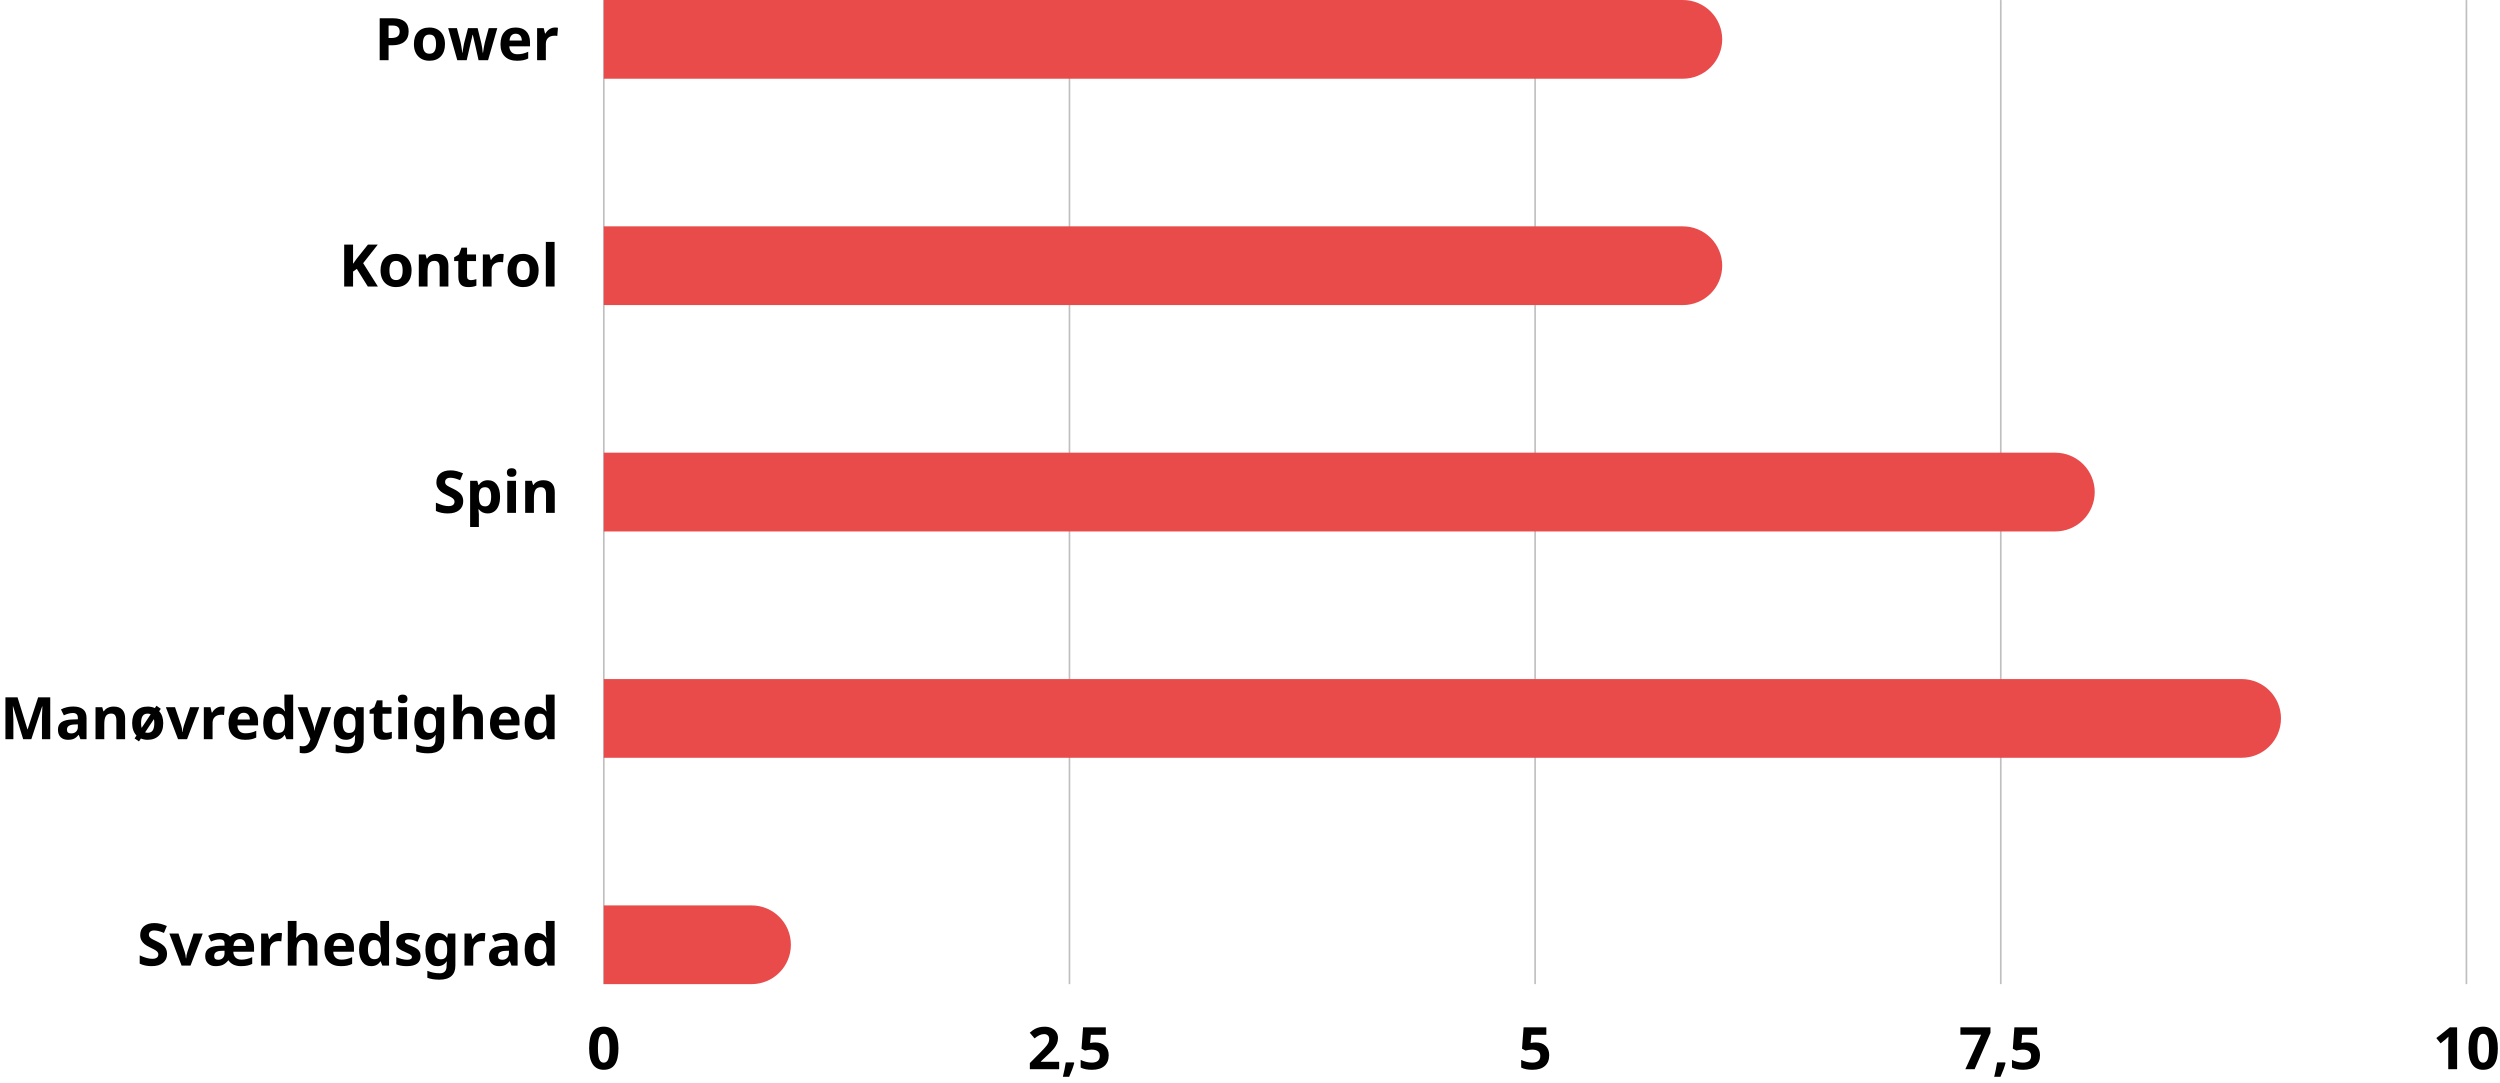 <svg xmlns="http://www.w3.org/2000/svg" xmlns:xlink="http://www.w3.org/1999/xlink" width="3000" zoomAndPan="magnify" viewBox="0 0 2250 975" height="1300" preserveAspectRatio="xMidYMid meet" version="1.0"><defs><filter x="0%" y="0%" width="100%" height="100%" id="d3496f50b3"><feColorMatrix values="0 0 0 0 1 0 0 0 0 1 0 0 0 0 1 0 0 0 1 0" color-interpolation-filters="sRGB"/></filter><g/><mask id="299eac04a9"><g filter="url(#d3496f50b3)"><rect x="-225" width="2700" fill="#000000" y="-97.5" height="1170" fill-opacity="0.25"/></g></mask><clipPath id="229131ef93"><path d="M 1677.035 0 L 1678.535 0 L 1678.535 885.723 L 1677.035 885.723 Z M 0.676 0 L 2.172 0 L 2.172 885.723 L 0.676 885.723 Z M 419.766 0 L 421.262 0 L 421.262 885.723 L 419.766 885.723 Z M 838.855 0 L 840.352 0 L 840.352 885.723 L 838.855 885.723 Z M 1257.945 0 L 1259.445 0 L 1259.445 885.723 L 1257.945 885.723 Z M 1257.945 0 " clip-rule="nonzero"/></clipPath><clipPath id="34a8f65bc8"><rect x="0" width="1679" y="0" height="886"/></clipPath><clipPath id="030184a99b"><path d="M 543.426 0 L 1550 0 L 1550 71 L 543.426 71 Z M 543.426 0 " clip-rule="nonzero"/></clipPath><clipPath id="b4f99b0229"><path d="M 543.426 0 L 1514.562 0 C 1523.957 0 1532.969 3.734 1539.613 10.375 C 1546.258 17.02 1549.988 26.031 1549.988 35.43 C 1549.988 44.824 1546.258 53.836 1539.613 60.48 C 1532.969 67.125 1523.957 70.859 1514.562 70.859 L 543.426 70.859 Z M 543.426 0 " clip-rule="nonzero"/></clipPath><clipPath id="0575cdc581"><path d="M 543.426 203.477 L 1550 203.477 L 1550 275 L 543.426 275 Z M 543.426 203.477 " clip-rule="nonzero"/></clipPath><clipPath id="ba3b31bd94"><path d="M 543.426 203.715 L 1514.562 203.715 C 1523.957 203.715 1532.969 207.449 1539.613 214.094 C 1546.258 220.738 1549.988 229.75 1549.988 239.145 C 1549.988 248.539 1546.258 257.551 1539.613 264.195 C 1532.969 270.84 1523.957 274.574 1514.562 274.574 L 543.426 274.574 Z M 543.426 203.715 " clip-rule="nonzero"/></clipPath><clipPath id="94cd9d4d54"><path d="M 543.426 407 L 1886 407 L 1886 478.77 L 543.426 478.77 Z M 543.426 407 " clip-rule="nonzero"/></clipPath><clipPath id="01c5171e6f"><path d="M 543.426 407.43 L 1849.832 407.43 C 1859.23 407.43 1868.242 411.164 1874.883 417.809 C 1881.527 424.453 1885.262 433.465 1885.262 442.859 C 1885.262 452.258 1881.527 461.27 1874.883 467.914 C 1868.242 474.555 1859.23 478.289 1849.832 478.289 L 543.426 478.289 Z M 543.426 407.43 " clip-rule="nonzero"/></clipPath><clipPath id="37a8810606"><path d="M 543.426 611 L 2052.898 611 L 2052.898 682.246 L 543.426 682.246 Z M 543.426 611 " clip-rule="nonzero"/></clipPath><clipPath id="289dde2f9b"><path d="M 543.426 611.148 L 2017.469 611.148 C 2037.035 611.148 2052.898 627.008 2052.898 646.578 C 2052.898 666.145 2037.035 682.004 2017.469 682.004 L 543.426 682.004 Z M 543.426 611.148 " clip-rule="nonzero"/></clipPath><clipPath id="ac9f9b6792"><path d="M 543.426 814 L 712 814 L 712 885.723 L 543.426 885.723 Z M 543.426 814 " clip-rule="nonzero"/></clipPath><clipPath id="4d916377ad"><path d="M 543.426 814.863 L 676.379 814.863 C 695.949 814.863 711.809 830.727 711.809 850.293 C 711.809 869.859 695.949 885.723 676.379 885.723 L 543.426 885.723 Z M 543.426 814.863 " clip-rule="nonzero"/></clipPath></defs><rect x="-225" width="2700" fill="#ffffff" y="-97.5" height="1170" fill-opacity="1"/><rect x="-225" width="2700" fill="#ffffff" y="-97.5" height="1170" fill-opacity="1"/><g mask="url(#299eac04a9)"><g transform="matrix(1, 0, 0, 1, 542, 0)"><g clip-path="url(#34a8f65bc8)"><g clip-path="url(#229131ef93)"><path fill="#000000" d="M 0.676 0 L 1678.535 0 L 1678.535 885.723 L 0.676 885.723 Z M 0.676 0 " fill-opacity="1" fill-rule="nonzero"/></g></g></g></g><g fill="#000000" fill-opacity="1"><g transform="translate(528.31, 962.302)"><g><path d="M 28.281 -18.859 C 28.281 -12.273 27.195 -7.398 25.031 -4.234 C 22.875 -1.066 19.551 0.516 15.062 0.516 C 10.719 0.516 7.438 -1.113 5.219 -4.375 C 3.008 -7.645 1.906 -12.473 1.906 -18.859 C 1.906 -25.516 2.977 -30.422 5.125 -33.578 C 7.281 -36.734 10.594 -38.312 15.062 -38.312 C 19.414 -38.312 22.707 -36.66 24.938 -33.359 C 27.164 -30.055 28.281 -25.223 28.281 -18.859 Z M 9.828 -18.859 C 9.828 -14.234 10.227 -10.914 11.031 -8.906 C 11.832 -6.906 13.176 -5.906 15.062 -5.906 C 16.926 -5.906 18.27 -6.922 19.094 -8.953 C 19.914 -10.984 20.328 -14.285 20.328 -18.859 C 20.328 -23.484 19.91 -26.805 19.078 -28.828 C 18.242 -30.848 16.906 -31.859 15.062 -31.859 C 13.188 -31.859 11.844 -30.848 11.031 -28.828 C 10.227 -26.805 9.828 -23.484 9.828 -18.859 Z M 9.828 -18.859 "/></g></g></g><g fill="#000000" fill-opacity="1"><g transform="translate(924.759, 962.302)"><g><path d="M 28.484 0 L 2.109 0 L 2.109 -5.547 L 11.578 -15.125 C 14.391 -17.988 16.223 -19.977 17.078 -21.094 C 17.941 -22.207 18.562 -23.234 18.938 -24.172 C 19.312 -25.117 19.5 -26.102 19.5 -27.125 C 19.5 -28.633 19.082 -29.758 18.25 -30.5 C 17.414 -31.238 16.301 -31.609 14.906 -31.609 C 13.445 -31.609 12.031 -31.27 10.656 -30.594 C 9.281 -29.926 7.844 -28.973 6.344 -27.734 L 2.016 -32.875 C 3.867 -34.457 5.406 -35.57 6.625 -36.219 C 7.852 -36.875 9.188 -37.379 10.625 -37.734 C 12.07 -38.086 13.691 -38.266 15.484 -38.266 C 17.836 -38.266 19.914 -37.832 21.719 -36.969 C 23.531 -36.113 24.93 -34.91 25.922 -33.359 C 26.922 -31.816 27.422 -30.047 27.422 -28.047 C 27.422 -26.305 27.113 -24.676 26.5 -23.156 C 25.895 -21.633 24.953 -20.07 23.672 -18.469 C 22.391 -16.875 20.133 -14.598 16.906 -11.641 L 12.047 -7.062 L 12.047 -6.703 L 28.484 -6.703 Z M 28.484 0 "/></g></g></g><g fill="#000000" fill-opacity="1"><g transform="translate(954.962, 962.302)"><g><path d="M 11.844 -5.547 C 10.945 -2.066 9.43 2.051 7.297 6.812 L 1.625 6.812 C 2.738 2.238 3.609 -2.078 4.234 -6.141 L 11.453 -6.141 Z M 11.844 -5.547 "/></g></g></g><g fill="#000000" fill-opacity="1"><g transform="translate(970.024, 962.302)"><g><path d="M 15.844 -24.094 C 19.488 -24.094 22.391 -23.066 24.547 -21.016 C 26.711 -18.973 27.797 -16.176 27.797 -12.625 C 27.797 -8.406 26.492 -5.16 23.891 -2.891 C 21.297 -0.617 17.582 0.516 12.75 0.516 C 8.551 0.516 5.16 -0.16 2.578 -1.516 L 2.578 -8.406 C 3.941 -7.688 5.523 -7.098 7.328 -6.641 C 9.129 -6.18 10.844 -5.953 12.469 -5.953 C 17.332 -5.953 19.766 -7.953 19.766 -11.953 C 19.766 -15.754 17.242 -17.656 12.203 -17.656 C 11.297 -17.656 10.289 -17.562 9.188 -17.375 C 8.082 -17.195 7.188 -17.004 6.5 -16.797 L 3.328 -18.5 L 4.75 -37.719 L 25.203 -37.719 L 25.203 -30.969 L 11.734 -30.969 L 11.047 -23.562 L 11.953 -23.734 C 12.992 -23.973 14.289 -24.094 15.844 -24.094 Z M 15.844 -24.094 "/></g></g></g><g fill="#000000" fill-opacity="1"><g transform="translate(1366.491, 962.302)"><g><path d="M 15.844 -24.094 C 19.488 -24.094 22.391 -23.066 24.547 -21.016 C 26.711 -18.973 27.797 -16.176 27.797 -12.625 C 27.797 -8.406 26.492 -5.16 23.891 -2.891 C 21.297 -0.617 17.582 0.516 12.75 0.516 C 8.551 0.516 5.16 -0.16 2.578 -1.516 L 2.578 -8.406 C 3.941 -7.688 5.523 -7.098 7.328 -6.641 C 9.129 -6.18 10.844 -5.953 12.469 -5.953 C 17.332 -5.953 19.766 -7.953 19.766 -11.953 C 19.766 -15.754 17.242 -17.656 12.203 -17.656 C 11.297 -17.656 10.289 -17.562 9.188 -17.375 C 8.082 -17.195 7.188 -17.004 6.5 -16.797 L 3.328 -18.5 L 4.75 -37.719 L 25.203 -37.719 L 25.203 -30.969 L 11.734 -30.969 L 11.047 -23.562 L 11.953 -23.734 C 12.992 -23.973 14.289 -24.094 15.844 -24.094 Z M 15.844 -24.094 "/></g></g></g><g fill="#000000" fill-opacity="1"><g transform="translate(1762.939, 962.302)"><g><path d="M 5.859 0 L 20.016 -31.016 L 1.422 -31.016 L 1.422 -37.719 L 28.484 -37.719 L 28.484 -32.719 L 14.219 0 Z M 5.859 0 "/></g></g></g><g fill="#000000" fill-opacity="1"><g transform="translate(1793.141, 962.302)"><g><path d="M 11.844 -5.547 C 10.945 -2.066 9.43 2.051 7.297 6.812 L 1.625 6.812 C 2.738 2.238 3.609 -2.078 4.234 -6.141 L 11.453 -6.141 Z M 11.844 -5.547 "/></g></g></g><g fill="#000000" fill-opacity="1"><g transform="translate(1808.204, 962.302)"><g><path d="M 15.844 -24.094 C 19.488 -24.094 22.391 -23.066 24.547 -21.016 C 26.711 -18.973 27.797 -16.176 27.797 -12.625 C 27.797 -8.406 26.492 -5.16 23.891 -2.891 C 21.297 -0.617 17.582 0.516 12.75 0.516 C 8.551 0.516 5.16 -0.16 2.578 -1.516 L 2.578 -8.406 C 3.941 -7.688 5.523 -7.098 7.328 -6.641 C 9.129 -6.18 10.844 -5.953 12.469 -5.953 C 17.332 -5.953 19.766 -7.953 19.766 -11.953 C 19.766 -15.754 17.242 -17.656 12.203 -17.656 C 11.297 -17.656 10.289 -17.562 9.188 -17.375 C 8.082 -17.195 7.188 -17.004 6.5 -16.797 L 3.328 -18.5 L 4.75 -37.719 L 25.203 -37.719 L 25.203 -30.969 L 11.734 -30.969 L 11.047 -23.562 L 11.953 -23.734 C 12.992 -23.973 14.289 -24.094 15.844 -24.094 Z M 15.844 -24.094 "/></g></g></g><g fill="#000000" fill-opacity="1"><g transform="translate(2189.568, 962.302)"><g><path d="M 21.828 0 L 13.859 0 L 13.859 -21.828 L 13.938 -25.422 L 14.062 -29.344 C 12.738 -28.008 11.816 -27.141 11.297 -26.734 L 6.969 -23.25 L 3.125 -28.047 L 15.281 -37.719 L 21.828 -37.719 Z M 21.828 0 "/></g></g></g><g fill="#000000" fill-opacity="1"><g transform="translate(2219.771, 962.302)"><g><path d="M 28.281 -18.859 C 28.281 -12.273 27.195 -7.398 25.031 -4.234 C 22.875 -1.066 19.551 0.516 15.062 0.516 C 10.719 0.516 7.438 -1.113 5.219 -4.375 C 3.008 -7.645 1.906 -12.473 1.906 -18.859 C 1.906 -25.516 2.977 -30.422 5.125 -33.578 C 7.281 -36.734 10.594 -38.312 15.062 -38.312 C 19.414 -38.312 22.707 -36.66 24.938 -33.359 C 27.164 -30.055 28.281 -25.223 28.281 -18.859 Z M 9.828 -18.859 C 9.828 -14.234 10.227 -10.914 11.031 -8.906 C 11.832 -6.906 13.176 -5.906 15.062 -5.906 C 16.926 -5.906 18.27 -6.922 19.094 -8.953 C 19.914 -10.984 20.328 -14.285 20.328 -18.859 C 20.328 -23.484 19.91 -26.805 19.078 -28.828 C 18.242 -30.848 16.906 -31.859 15.062 -31.859 C 13.188 -31.859 11.844 -30.848 11.031 -28.828 C 10.227 -26.805 9.828 -23.484 9.828 -18.859 Z M 9.828 -18.859 "/></g></g></g><g fill="#000000" fill-opacity="1"><g transform="translate(336.973, 54.16)"><g><path d="M 12.75 -19.969 L 15.375 -19.969 C 17.832 -19.969 19.672 -20.453 20.891 -21.422 C 22.117 -22.398 22.734 -23.816 22.734 -25.672 C 22.734 -27.547 22.219 -28.93 21.188 -29.828 C 20.164 -30.723 18.566 -31.172 16.391 -31.172 L 12.75 -31.172 Z M 30.812 -25.953 C 30.812 -21.898 29.539 -18.797 27 -16.641 C 24.469 -14.492 20.859 -13.422 16.172 -13.422 L 12.75 -13.422 L 12.75 0 L 4.75 0 L 4.75 -37.719 L 16.797 -37.719 C 21.367 -37.719 24.848 -36.734 27.234 -34.766 C 29.617 -32.797 30.812 -29.859 30.812 -25.953 Z M 30.812 -25.953 "/></g></g></g><g fill="#000000" fill-opacity="1"><g transform="translate(370.141, 54.16)"><g><path d="M 10.406 -14.469 C 10.406 -11.613 10.875 -9.457 11.812 -8 C 12.75 -6.539 14.273 -5.812 16.391 -5.812 C 18.484 -5.812 19.988 -6.535 20.906 -7.984 C 21.832 -9.441 22.297 -11.602 22.297 -14.469 C 22.297 -17.332 21.828 -19.477 20.891 -20.906 C 19.961 -22.332 18.441 -23.047 16.328 -23.047 C 14.234 -23.047 12.723 -22.332 11.797 -20.906 C 10.867 -19.488 10.406 -17.344 10.406 -14.469 Z M 30.344 -14.469 C 30.344 -9.781 29.102 -6.109 26.625 -3.453 C 24.145 -0.805 20.695 0.516 16.281 0.516 C 13.508 0.516 11.066 -0.086 8.953 -1.297 C 6.836 -2.516 5.211 -4.258 4.078 -6.531 C 2.941 -8.801 2.375 -11.445 2.375 -14.469 C 2.375 -19.188 3.602 -22.852 6.062 -25.469 C 8.52 -28.082 11.977 -29.391 16.438 -29.391 C 19.207 -29.391 21.648 -28.785 23.766 -27.578 C 25.879 -26.379 27.504 -24.648 28.641 -22.391 C 29.773 -20.141 30.344 -17.5 30.344 -14.469 Z M 30.344 -14.469 "/></g></g></g><g fill="#000000" fill-opacity="1"><g transform="translate(402.845, 54.16)"><g><path d="M 27.844 0 L 25.625 -10.094 L 22.688 -22.828 L 22.453 -22.828 L 17.188 0 L 8.719 0 L 0.516 -28.844 L 8.359 -28.844 L 11.688 -16.078 C 12.062 -14.555 12.586 -11.398 13.266 -6.609 L 13.469 -6.609 C 13.539 -7.91 13.844 -9.984 14.375 -12.828 L 14.781 -15.016 L 18.344 -28.844 L 27.016 -28.844 L 30.391 -15.016 C 30.598 -14.066 30.852 -12.676 31.156 -10.844 C 31.457 -9.02 31.625 -7.609 31.656 -6.609 L 31.859 -6.609 C 32.055 -8.141 32.328 -9.879 32.672 -11.828 C 33.016 -13.785 33.305 -15.203 33.547 -16.078 L 37 -28.844 L 44.719 -28.844 L 36.406 0 Z M 27.844 0 "/></g></g></g><g fill="#000000" fill-opacity="1"><g transform="translate(448.059, 54.16)"><g><path d="M 16.078 -23.797 C 14.41 -23.797 13.102 -23.266 12.156 -22.203 C 11.207 -21.141 10.664 -19.641 10.531 -17.703 L 21.578 -17.703 C 21.535 -19.641 21.023 -21.141 20.047 -22.203 C 19.066 -23.266 17.742 -23.797 16.078 -23.797 Z M 17.188 0.516 C 12.539 0.516 8.91 -0.766 6.297 -3.328 C 3.68 -5.891 2.375 -9.52 2.375 -14.219 C 2.375 -19.051 3.582 -22.785 6 -25.422 C 8.414 -28.066 11.754 -29.391 16.016 -29.391 C 20.098 -29.391 23.273 -28.227 25.547 -25.906 C 27.816 -23.582 28.953 -20.375 28.953 -16.281 L 28.953 -12.469 L 10.344 -12.469 C 10.426 -10.227 11.086 -8.477 12.328 -7.219 C 13.566 -5.969 15.305 -5.344 17.547 -5.344 C 19.285 -5.344 20.926 -5.52 22.469 -5.875 C 24.02 -6.238 25.641 -6.816 27.328 -7.609 L 27.328 -1.516 C 25.953 -0.828 24.477 -0.316 22.906 0.016 C 21.344 0.348 19.438 0.516 17.188 0.516 Z M 17.188 0.516 "/></g></g></g><g fill="#000000" fill-opacity="1"><g transform="translate(479.267, 54.16)"><g><path d="M 20.234 -29.391 C 21.297 -29.391 22.18 -29.312 22.891 -29.156 L 22.297 -21.781 C 21.66 -21.945 20.883 -22.031 19.969 -22.031 C 17.457 -22.031 15.5 -21.383 14.094 -20.094 C 12.695 -18.812 12 -17.008 12 -14.688 L 12 0 L 4.125 0 L 4.125 -28.844 L 10.094 -28.844 L 11.25 -24 L 11.641 -24 C 12.535 -25.613 13.742 -26.914 15.266 -27.906 C 16.785 -28.895 18.441 -29.391 20.234 -29.391 Z M 20.234 -29.391 "/></g></g></g><g fill="#000000" fill-opacity="1"><g transform="translate(503.258, 54.16)"><g/></g></g><g fill="#000000" fill-opacity="1"><g transform="translate(305.013, 257.876)"><g><path d="M 35.094 0 L 26.016 0 L 16.125 -15.891 L 12.75 -13.469 L 12.75 0 L 4.75 0 L 4.75 -37.719 L 12.75 -37.719 L 12.75 -20.469 L 15.891 -24.906 L 26.109 -37.719 L 34.984 -37.719 L 21.828 -21.031 Z M 35.094 0 "/></g></g></g><g fill="#000000" fill-opacity="1"><g transform="translate(340.09, 257.876)"><g><path d="M 10.406 -14.469 C 10.406 -11.613 10.875 -9.457 11.812 -8 C 12.75 -6.539 14.273 -5.812 16.391 -5.812 C 18.484 -5.812 19.988 -6.535 20.906 -7.984 C 21.832 -9.441 22.297 -11.602 22.297 -14.469 C 22.297 -17.332 21.828 -19.477 20.891 -20.906 C 19.961 -22.332 18.441 -23.047 16.328 -23.047 C 14.234 -23.047 12.723 -22.332 11.797 -20.906 C 10.867 -19.488 10.406 -17.344 10.406 -14.469 Z M 30.344 -14.469 C 30.344 -9.781 29.102 -6.109 26.625 -3.453 C 24.145 -0.805 20.695 0.516 16.281 0.516 C 13.508 0.516 11.066 -0.086 8.953 -1.297 C 6.836 -2.516 5.211 -4.258 4.078 -6.531 C 2.941 -8.801 2.375 -11.445 2.375 -14.469 C 2.375 -19.188 3.602 -22.852 6.062 -25.469 C 8.52 -28.082 11.977 -29.391 16.438 -29.391 C 19.207 -29.391 21.648 -28.785 23.766 -27.578 C 25.879 -26.379 27.504 -24.648 28.641 -22.391 C 29.773 -20.141 30.344 -17.5 30.344 -14.469 Z M 30.344 -14.469 "/></g></g></g><g fill="#000000" fill-opacity="1"><g transform="translate(372.794, 257.876)"><g><path d="M 30.75 0 L 22.891 0 L 22.891 -16.844 C 22.891 -18.926 22.52 -20.488 21.781 -21.531 C 21.039 -22.57 19.863 -23.094 18.25 -23.094 C 16.039 -23.094 14.445 -22.359 13.469 -20.891 C 12.488 -19.422 12 -16.984 12 -13.578 L 12 0 L 4.125 0 L 4.125 -28.844 L 10.141 -28.844 L 11.203 -25.156 L 11.641 -25.156 C 12.516 -26.551 13.723 -27.602 15.266 -28.312 C 16.805 -29.031 18.555 -29.391 20.516 -29.391 C 23.867 -29.391 26.41 -28.477 28.141 -26.656 C 29.879 -24.844 30.75 -22.227 30.75 -18.812 Z M 30.75 0 "/></g></g></g><g fill="#000000" fill-opacity="1"><g transform="translate(407.51, 257.876)"><g><path d="M 16.281 -5.75 C 17.656 -5.75 19.305 -6.051 21.234 -6.656 L 21.234 -0.797 C 19.273 0.078 16.867 0.516 14.016 0.516 C 10.859 0.516 8.562 -0.273 7.125 -1.859 C 5.695 -3.453 4.984 -5.844 4.984 -9.031 L 4.984 -22.938 L 1.219 -22.938 L 1.219 -26.266 L 5.547 -28.906 L 7.812 -34.984 L 12.844 -34.984 L 12.844 -28.844 L 20.922 -28.844 L 20.922 -22.938 L 12.844 -22.938 L 12.844 -9.031 C 12.844 -7.914 13.156 -7.086 13.781 -6.547 C 14.414 -6.016 15.25 -5.75 16.281 -5.75 Z M 16.281 -5.75 "/></g></g></g><g fill="#000000" fill-opacity="1"><g transform="translate(430.439, 257.876)"><g><path d="M 20.234 -29.391 C 21.297 -29.391 22.18 -29.312 22.891 -29.156 L 22.297 -21.781 C 21.66 -21.945 20.883 -22.031 19.969 -22.031 C 17.457 -22.031 15.5 -21.383 14.094 -20.094 C 12.695 -18.812 12 -17.008 12 -14.688 L 12 0 L 4.125 0 L 4.125 -28.844 L 10.094 -28.844 L 11.25 -24 L 11.641 -24 C 12.535 -25.613 13.742 -26.914 15.266 -27.906 C 16.785 -28.895 18.441 -29.391 20.234 -29.391 Z M 20.234 -29.391 "/></g></g></g><g fill="#000000" fill-opacity="1"><g transform="translate(454.425, 257.876)"><g><path d="M 10.406 -14.469 C 10.406 -11.613 10.875 -9.457 11.812 -8 C 12.75 -6.539 14.273 -5.812 16.391 -5.812 C 18.484 -5.812 19.988 -6.535 20.906 -7.984 C 21.832 -9.441 22.297 -11.602 22.297 -14.469 C 22.297 -17.332 21.828 -19.477 20.891 -20.906 C 19.961 -22.332 18.441 -23.047 16.328 -23.047 C 14.234 -23.047 12.723 -22.332 11.797 -20.906 C 10.867 -19.488 10.406 -17.344 10.406 -14.469 Z M 30.344 -14.469 C 30.344 -9.781 29.102 -6.109 26.625 -3.453 C 24.145 -0.805 20.695 0.516 16.281 0.516 C 13.508 0.516 11.066 -0.086 8.953 -1.297 C 6.836 -2.516 5.211 -4.258 4.078 -6.531 C 2.941 -8.801 2.375 -11.445 2.375 -14.469 C 2.375 -19.188 3.602 -22.852 6.062 -25.469 C 8.52 -28.082 11.977 -29.391 16.438 -29.391 C 19.207 -29.391 21.648 -28.785 23.766 -27.578 C 25.879 -26.379 27.504 -24.648 28.641 -22.391 C 29.773 -20.141 30.344 -17.5 30.344 -14.469 Z M 30.344 -14.469 "/></g></g></g><g fill="#000000" fill-opacity="1"><g transform="translate(487.129, 257.876)"><g><path d="M 12 0 L 4.125 0 L 4.125 -40.156 L 12 -40.156 Z M 12 0 "/></g></g></g><g fill="#000000" fill-opacity="1"><g transform="translate(503.258, 257.876)"><g/></g></g><g fill="#000000" fill-opacity="1"><g transform="translate(389.888, 461.592)"><g><path d="M 27.016 -10.469 C 27.016 -7.062 25.785 -4.379 23.328 -2.422 C 20.879 -0.461 17.473 0.516 13.109 0.516 C 9.078 0.516 5.516 -0.238 2.422 -1.75 L 2.422 -9.188 C 4.973 -8.051 7.129 -7.25 8.891 -6.781 C 10.648 -6.32 12.266 -6.094 13.734 -6.094 C 15.484 -6.094 16.828 -6.426 17.766 -7.094 C 18.703 -7.77 19.172 -8.77 19.172 -10.094 C 19.172 -10.832 18.961 -11.488 18.547 -12.062 C 18.141 -12.633 17.535 -13.188 16.734 -13.719 C 15.93 -14.258 14.301 -15.113 11.844 -16.281 C 9.539 -17.363 7.812 -18.406 6.656 -19.406 C 5.5 -20.406 4.578 -21.566 3.891 -22.891 C 3.203 -24.211 2.859 -25.758 2.859 -27.531 C 2.859 -30.863 3.988 -33.484 6.25 -35.391 C 8.52 -37.305 11.648 -38.266 15.641 -38.266 C 17.598 -38.266 19.469 -38.031 21.25 -37.562 C 23.031 -37.102 24.891 -36.453 26.828 -35.609 L 24.25 -29.391 C 22.238 -30.211 20.57 -30.785 19.25 -31.109 C 17.938 -31.441 16.645 -31.609 15.375 -31.609 C 13.863 -31.609 12.703 -31.254 11.891 -30.547 C 11.086 -29.848 10.688 -28.93 10.688 -27.797 C 10.688 -27.086 10.848 -26.469 11.172 -25.938 C 11.492 -25.414 12.008 -24.91 12.719 -24.422 C 13.438 -23.93 15.129 -23.051 17.797 -21.781 C 21.328 -20.094 23.742 -18.398 25.047 -16.703 C 26.359 -15.016 27.016 -12.938 27.016 -10.469 Z M 27.016 -10.469 "/></g></g></g><g fill="#000000" fill-opacity="1"><g transform="translate(418.982, 461.592)"><g><path d="M 19.969 0.516 C 16.582 0.516 13.926 -0.711 12 -3.172 L 11.578 -3.172 C 11.859 -0.766 12 0.625 12 1 L 12 12.688 L 4.125 12.688 L 4.125 -28.844 L 10.531 -28.844 L 11.641 -25.109 L 12 -25.109 C 13.844 -27.961 16.566 -29.391 20.172 -29.391 C 23.578 -29.391 26.242 -28.07 28.172 -25.438 C 30.098 -22.812 31.062 -19.156 31.062 -14.469 C 31.062 -11.395 30.609 -8.723 29.703 -6.453 C 28.805 -4.18 27.52 -2.453 25.844 -1.266 C 24.176 -0.078 22.219 0.516 19.969 0.516 Z M 17.656 -23.094 C 15.707 -23.094 14.285 -22.492 13.391 -21.297 C 12.492 -20.098 12.031 -18.125 12 -15.375 L 12 -14.531 C 12 -11.426 12.457 -9.203 13.375 -7.859 C 14.301 -6.523 15.758 -5.859 17.75 -5.859 C 21.281 -5.859 23.047 -8.766 23.047 -14.578 C 23.047 -17.41 22.609 -19.535 21.734 -20.953 C 20.867 -22.379 19.508 -23.094 17.656 -23.094 Z M 17.656 -23.094 "/></g></g></g><g fill="#000000" fill-opacity="1"><g transform="translate(452.408, 461.592)"><g><path d="M 3.797 -36.297 C 3.797 -38.867 5.223 -40.156 8.078 -40.156 C 10.93 -40.156 12.359 -38.867 12.359 -36.297 C 12.359 -35.078 12 -34.129 11.281 -33.453 C 10.57 -32.773 9.504 -32.438 8.078 -32.438 C 5.223 -32.438 3.797 -33.723 3.797 -36.297 Z M 12 0 L 4.125 0 L 4.125 -28.844 L 12 -28.844 Z M 12 0 "/></g></g></g><g fill="#000000" fill-opacity="1"><g transform="translate(468.528, 461.592)"><g><path d="M 30.75 0 L 22.891 0 L 22.891 -16.844 C 22.891 -18.926 22.52 -20.488 21.781 -21.531 C 21.039 -22.57 19.863 -23.094 18.25 -23.094 C 16.039 -23.094 14.445 -22.359 13.469 -20.891 C 12.488 -19.422 12 -16.984 12 -13.578 L 12 0 L 4.125 0 L 4.125 -28.844 L 10.141 -28.844 L 11.203 -25.156 L 11.641 -25.156 C 12.516 -26.551 13.723 -27.602 15.266 -28.312 C 16.805 -29.031 18.555 -29.391 20.516 -29.391 C 23.867 -29.391 26.41 -28.477 28.141 -26.656 C 29.879 -24.844 30.75 -22.227 30.75 -18.812 Z M 30.75 0 "/></g></g></g><g fill="#000000" fill-opacity="1"><g transform="translate(503.258, 461.592)"><g/></g></g><g fill="#000000" fill-opacity="1"><g transform="translate(0.14, 665.307)"><g><path d="M 20.719 0 L 11.641 -29.594 L 11.406 -29.594 C 11.727 -23.57 11.891 -19.555 11.891 -17.547 L 11.891 0 L 4.75 0 L 4.75 -37.719 L 15.641 -37.719 L 24.562 -8.875 L 24.719 -8.875 L 34.188 -37.719 L 45.078 -37.719 L 45.078 0 L 37.625 0 L 37.625 -17.859 C 37.625 -18.703 37.633 -19.672 37.656 -20.766 C 37.688 -21.867 37.801 -24.797 38 -29.547 L 37.781 -29.547 L 28.047 0 Z M 20.719 0 "/></g></g></g><g fill="#000000" fill-opacity="1"><g transform="translate(49.945, 665.307)"><g><path d="M 22.453 0 L 20.922 -3.922 L 20.719 -3.922 C 19.395 -2.254 18.031 -1.098 16.625 -0.453 C 15.227 0.191 13.398 0.516 11.141 0.516 C 8.379 0.516 6.203 -0.273 4.609 -1.859 C 3.016 -3.441 2.219 -5.695 2.219 -8.625 C 2.219 -11.688 3.285 -13.941 5.422 -15.391 C 7.566 -16.848 10.801 -17.648 15.125 -17.797 L 20.125 -17.953 L 20.125 -19.219 C 20.125 -22.145 18.629 -23.609 15.641 -23.609 C 13.328 -23.609 10.617 -22.91 7.516 -21.516 L 4.906 -26.828 C 8.219 -28.566 11.898 -29.438 15.953 -29.438 C 19.816 -29.438 22.781 -28.594 24.844 -26.906 C 26.906 -25.227 27.938 -22.664 27.938 -19.219 L 27.938 0 Z M 20.125 -13.359 L 17.078 -13.266 C 14.797 -13.191 13.094 -12.773 11.969 -12.016 C 10.852 -11.266 10.297 -10.113 10.297 -8.562 C 10.297 -6.344 11.566 -5.234 14.109 -5.234 C 15.93 -5.234 17.391 -5.758 18.484 -6.812 C 19.578 -7.863 20.125 -9.254 20.125 -10.984 Z M 20.125 -13.359 "/></g></g></g><g fill="#000000" fill-opacity="1"><g transform="translate(81.849, 665.307)"><g><path d="M 30.75 0 L 22.891 0 L 22.891 -16.844 C 22.891 -18.926 22.52 -20.488 21.781 -21.531 C 21.039 -22.57 19.863 -23.094 18.25 -23.094 C 16.039 -23.094 14.445 -22.359 13.469 -20.891 C 12.488 -19.422 12 -16.984 12 -13.578 L 12 0 L 4.125 0 L 4.125 -28.844 L 10.141 -28.844 L 11.203 -25.156 L 11.641 -25.156 C 12.516 -26.551 13.723 -27.602 15.266 -28.312 C 16.805 -29.031 18.555 -29.391 20.516 -29.391 C 23.867 -29.391 26.41 -28.477 28.141 -26.656 C 29.879 -24.844 30.75 -22.227 30.75 -18.812 Z M 30.75 0 "/></g></g></g><g fill="#000000" fill-opacity="1"><g transform="translate(116.565, 665.307)"><g><path d="M 30.344 -14.469 C 30.344 -9.781 29.102 -6.109 26.625 -3.453 C 24.145 -0.805 20.695 0.516 16.281 0.516 C 14.113 0.516 12.102 0.129 10.25 -0.641 L 8.516 1.969 L 4.547 -0.75 L 6.297 -3.328 C 3.68 -6.016 2.375 -9.727 2.375 -14.469 C 2.375 -19.188 3.602 -22.852 6.062 -25.469 C 8.52 -28.082 11.977 -29.391 16.438 -29.391 C 18.707 -29.391 20.836 -28.941 22.828 -28.047 L 24.25 -30.156 L 28.172 -27.375 L 26.688 -25.203 C 29.125 -22.535 30.344 -18.957 30.344 -14.469 Z M 10.406 -14.469 C 10.406 -12.852 10.566 -11.426 10.891 -10.188 L 19.062 -22.453 C 18.32 -22.848 17.41 -23.047 16.328 -23.047 C 14.234 -23.047 12.723 -22.332 11.797 -20.906 C 10.867 -19.488 10.406 -17.344 10.406 -14.469 Z M 22.297 -14.469 C 22.297 -15.863 22.191 -17.078 21.984 -18.109 L 14.016 -6.188 C 14.66 -5.938 15.453 -5.812 16.391 -5.812 C 18.484 -5.812 19.988 -6.535 20.906 -7.984 C 21.832 -9.441 22.297 -11.602 22.297 -14.469 Z M 22.297 -14.469 "/></g></g></g><g fill="#000000" fill-opacity="1"><g transform="translate(149.269, 665.307)"><g><path d="M 10.984 0 L 0 -28.844 L 8.234 -28.844 L 13.797 -12.406 C 14.367 -10.625 14.738 -8.656 14.906 -6.5 L 15.125 -6.5 C 15.227 -8.445 15.613 -10.414 16.281 -12.406 L 21.828 -28.844 L 30.062 -28.844 L 19.062 0 Z M 10.984 0 "/></g></g></g><g fill="#000000" fill-opacity="1"><g transform="translate(179.317, 665.307)"><g><path d="M 20.234 -29.391 C 21.297 -29.391 22.18 -29.312 22.891 -29.156 L 22.297 -21.781 C 21.66 -21.945 20.883 -22.031 19.969 -22.031 C 17.457 -22.031 15.5 -21.383 14.094 -20.094 C 12.695 -18.812 12 -17.008 12 -14.688 L 12 0 L 4.125 0 L 4.125 -28.844 L 10.094 -28.844 L 11.25 -24 L 11.641 -24 C 12.535 -25.613 13.742 -26.914 15.266 -27.906 C 16.785 -28.895 18.441 -29.391 20.234 -29.391 Z M 20.234 -29.391 "/></g></g></g><g fill="#000000" fill-opacity="1"><g transform="translate(203.303, 665.307)"><g><path d="M 16.078 -23.797 C 14.41 -23.797 13.102 -23.266 12.156 -22.203 C 11.207 -21.141 10.664 -19.641 10.531 -17.703 L 21.578 -17.703 C 21.535 -19.641 21.023 -21.141 20.047 -22.203 C 19.066 -23.266 17.742 -23.797 16.078 -23.797 Z M 17.188 0.516 C 12.539 0.516 8.91 -0.766 6.297 -3.328 C 3.68 -5.891 2.375 -9.52 2.375 -14.219 C 2.375 -19.051 3.582 -22.785 6 -25.422 C 8.414 -28.066 11.754 -29.391 16.016 -29.391 C 20.098 -29.391 23.273 -28.227 25.547 -25.906 C 27.816 -23.582 28.953 -20.375 28.953 -16.281 L 28.953 -12.469 L 10.344 -12.469 C 10.426 -10.227 11.086 -8.477 12.328 -7.219 C 13.566 -5.969 15.305 -5.344 17.547 -5.344 C 19.285 -5.344 20.926 -5.52 22.469 -5.875 C 24.02 -6.238 25.641 -6.816 27.328 -7.609 L 27.328 -1.516 C 25.953 -0.828 24.477 -0.316 22.906 0.016 C 21.344 0.348 19.438 0.516 17.188 0.516 Z M 17.188 0.516 "/></g></g></g><g fill="#000000" fill-opacity="1"><g transform="translate(234.511, 665.307)"><g><path d="M 13.266 0.516 C 9.867 0.516 7.203 -0.797 5.266 -3.422 C 3.336 -6.055 2.375 -9.707 2.375 -14.375 C 2.375 -19.102 3.359 -22.785 5.328 -25.422 C 7.297 -28.066 10.008 -29.391 13.469 -29.391 C 17.094 -29.391 19.863 -27.977 21.781 -25.156 L 22.031 -25.156 C 21.633 -27.312 21.438 -29.227 21.438 -30.906 L 21.438 -40.156 L 29.344 -40.156 L 29.344 0 L 23.297 0 L 21.781 -3.734 L 21.438 -3.734 C 19.656 -0.898 16.93 0.516 13.266 0.516 Z M 16.016 -5.75 C 18.035 -5.75 19.516 -6.332 20.453 -7.5 C 21.391 -8.676 21.898 -10.664 21.984 -13.469 L 21.984 -14.328 C 21.984 -17.422 21.504 -19.633 20.547 -20.969 C 19.598 -22.312 18.047 -22.984 15.891 -22.984 C 14.141 -22.984 12.773 -22.238 11.797 -20.75 C 10.828 -19.27 10.344 -17.109 10.344 -14.266 C 10.344 -11.43 10.832 -9.301 11.812 -7.875 C 12.789 -6.457 14.191 -5.75 16.016 -5.75 Z M 16.016 -5.75 "/></g></g></g><g fill="#000000" fill-opacity="1"><g transform="translate(267.938, 665.307)"><g><path d="M 0 -28.844 L 8.625 -28.844 L 14.062 -12.625 C 14.531 -11.207 14.848 -9.535 15.016 -7.609 L 15.172 -7.609 C 15.359 -9.379 15.727 -11.051 16.281 -12.625 L 21.625 -28.844 L 30.062 -28.844 L 17.859 3.688 C 16.734 6.695 15.133 8.945 13.062 10.438 C 10.988 11.938 8.57 12.688 5.812 12.688 C 4.445 12.688 3.113 12.539 1.812 12.25 L 1.812 6.016 C 2.75 6.234 3.781 6.344 4.906 6.344 C 6.301 6.344 7.516 5.914 8.547 5.062 C 9.586 4.219 10.398 2.938 10.984 1.219 L 11.453 -0.203 Z M 0 -28.844 "/></g></g></g><g fill="#000000" fill-opacity="1"><g transform="translate(297.985, 665.307)"><g><path d="M 16.078 -5.656 C 18.191 -5.656 19.703 -6.258 20.609 -7.469 C 21.523 -8.676 21.984 -10.641 21.984 -13.359 L 21.984 -14.328 C 21.984 -17.398 21.504 -19.609 20.547 -20.953 C 19.598 -22.305 18.066 -22.984 15.953 -22.984 C 12.254 -22.984 10.406 -20.078 10.406 -14.266 C 10.406 -11.379 10.863 -9.223 11.781 -7.797 C 12.695 -6.367 14.129 -5.656 16.078 -5.656 Z M 29.344 0.047 C 29.344 4.191 28.133 7.332 25.719 9.469 C 23.301 11.613 19.695 12.688 14.906 12.688 C 10.695 12.688 7.102 12.117 4.125 10.984 L 4.125 4.703 C 7.613 6.18 11.363 6.922 15.375 6.922 C 19.414 6.922 21.438 4.734 21.438 0.359 L 21.438 -0.203 L 21.672 -3.734 L 21.438 -3.734 C 19.602 -0.898 16.879 0.516 13.266 0.516 C 9.805 0.516 7.125 -0.816 5.219 -3.484 C 3.32 -6.148 2.375 -9.781 2.375 -14.375 C 2.375 -19.102 3.359 -22.785 5.328 -25.422 C 7.297 -28.066 10.008 -29.391 13.469 -29.391 C 17.008 -29.391 19.797 -27.977 21.828 -25.156 L 22.031 -25.156 L 22.688 -28.844 L 29.344 -28.844 Z M 29.344 0.047 "/></g></g></g><g fill="#000000" fill-opacity="1"><g transform="translate(331.411, 665.307)"><g><path d="M 16.281 -5.75 C 17.656 -5.75 19.305 -6.051 21.234 -6.656 L 21.234 -0.797 C 19.273 0.078 16.867 0.516 14.016 0.516 C 10.859 0.516 8.562 -0.273 7.125 -1.859 C 5.695 -3.453 4.984 -5.844 4.984 -9.031 L 4.984 -22.938 L 1.219 -22.938 L 1.219 -26.266 L 5.547 -28.906 L 7.812 -34.984 L 12.844 -34.984 L 12.844 -28.844 L 20.922 -28.844 L 20.922 -22.938 L 12.844 -22.938 L 12.844 -9.031 C 12.844 -7.914 13.156 -7.086 13.781 -6.547 C 14.414 -6.016 15.25 -5.75 16.281 -5.75 Z M 16.281 -5.75 "/></g></g></g><g fill="#000000" fill-opacity="1"><g transform="translate(354.34, 665.307)"><g><path d="M 3.797 -36.297 C 3.797 -38.867 5.223 -40.156 8.078 -40.156 C 10.93 -40.156 12.359 -38.867 12.359 -36.297 C 12.359 -35.078 12 -34.129 11.281 -33.453 C 10.57 -32.773 9.504 -32.438 8.078 -32.438 C 5.223 -32.438 3.797 -33.723 3.797 -36.297 Z M 12 0 L 4.125 0 L 4.125 -28.844 L 12 -28.844 Z M 12 0 "/></g></g></g><g fill="#000000" fill-opacity="1"><g transform="translate(370.46, 665.307)"><g><path d="M 16.078 -5.656 C 18.191 -5.656 19.703 -6.258 20.609 -7.469 C 21.523 -8.676 21.984 -10.641 21.984 -13.359 L 21.984 -14.328 C 21.984 -17.398 21.504 -19.609 20.547 -20.953 C 19.598 -22.305 18.066 -22.984 15.953 -22.984 C 12.254 -22.984 10.406 -20.078 10.406 -14.266 C 10.406 -11.379 10.863 -9.223 11.781 -7.797 C 12.695 -6.367 14.129 -5.656 16.078 -5.656 Z M 29.344 0.047 C 29.344 4.191 28.133 7.332 25.719 9.469 C 23.301 11.613 19.695 12.688 14.906 12.688 C 10.695 12.688 7.102 12.117 4.125 10.984 L 4.125 4.703 C 7.613 6.18 11.363 6.922 15.375 6.922 C 19.414 6.922 21.438 4.734 21.438 0.359 L 21.438 -0.203 L 21.672 -3.734 L 21.438 -3.734 C 19.602 -0.898 16.879 0.516 13.266 0.516 C 9.805 0.516 7.125 -0.816 5.219 -3.484 C 3.32 -6.148 2.375 -9.781 2.375 -14.375 C 2.375 -19.102 3.359 -22.785 5.328 -25.422 C 7.297 -28.066 10.008 -29.391 13.469 -29.391 C 17.008 -29.391 19.797 -27.977 21.828 -25.156 L 22.031 -25.156 L 22.688 -28.844 L 29.344 -28.844 Z M 29.344 0.047 "/></g></g></g><g fill="#000000" fill-opacity="1"><g transform="translate(403.887, 665.307)"><g><path d="M 30.75 0 L 22.891 0 L 22.891 -16.844 C 22.891 -21.008 21.344 -23.094 18.25 -23.094 C 16.039 -23.094 14.445 -22.344 13.469 -20.844 C 12.488 -19.352 12 -16.93 12 -13.578 L 12 0 L 4.125 0 L 4.125 -40.156 L 12 -40.156 L 12 -31.969 C 12 -31.332 11.938 -29.836 11.812 -27.484 L 11.641 -25.156 L 12.047 -25.156 C 13.805 -27.977 16.594 -29.391 20.406 -29.391 C 23.801 -29.391 26.375 -28.477 28.125 -26.656 C 29.875 -24.832 30.75 -22.219 30.75 -18.812 Z M 30.75 0 "/></g></g></g><g fill="#000000" fill-opacity="1"><g transform="translate(438.602, 665.307)"><g><path d="M 16.078 -23.797 C 14.41 -23.797 13.102 -23.266 12.156 -22.203 C 11.207 -21.141 10.664 -19.641 10.531 -17.703 L 21.578 -17.703 C 21.535 -19.641 21.023 -21.141 20.047 -22.203 C 19.066 -23.266 17.742 -23.797 16.078 -23.797 Z M 17.188 0.516 C 12.539 0.516 8.91 -0.766 6.297 -3.328 C 3.68 -5.891 2.375 -9.52 2.375 -14.219 C 2.375 -19.051 3.582 -22.785 6 -25.422 C 8.414 -28.066 11.754 -29.391 16.016 -29.391 C 20.098 -29.391 23.273 -28.227 25.547 -25.906 C 27.816 -23.582 28.953 -20.375 28.953 -16.281 L 28.953 -12.469 L 10.344 -12.469 C 10.426 -10.227 11.086 -8.477 12.328 -7.219 C 13.566 -5.969 15.305 -5.344 17.547 -5.344 C 19.285 -5.344 20.926 -5.52 22.469 -5.875 C 24.02 -6.238 25.641 -6.816 27.328 -7.609 L 27.328 -1.516 C 25.953 -0.828 24.477 -0.316 22.906 0.016 C 21.344 0.348 19.438 0.516 17.188 0.516 Z M 17.188 0.516 "/></g></g></g><g fill="#000000" fill-opacity="1"><g transform="translate(469.811, 665.307)"><g><path d="M 13.266 0.516 C 9.867 0.516 7.203 -0.797 5.266 -3.422 C 3.336 -6.055 2.375 -9.707 2.375 -14.375 C 2.375 -19.102 3.359 -22.785 5.328 -25.422 C 7.297 -28.066 10.008 -29.391 13.469 -29.391 C 17.094 -29.391 19.863 -27.977 21.781 -25.156 L 22.031 -25.156 C 21.633 -27.312 21.438 -29.227 21.438 -30.906 L 21.438 -40.156 L 29.344 -40.156 L 29.344 0 L 23.297 0 L 21.781 -3.734 L 21.438 -3.734 C 19.656 -0.898 16.93 0.516 13.266 0.516 Z M 16.016 -5.75 C 18.035 -5.75 19.516 -6.332 20.453 -7.5 C 21.391 -8.676 21.898 -10.664 21.984 -13.469 L 21.984 -14.328 C 21.984 -17.422 21.504 -19.633 20.547 -20.969 C 19.598 -22.312 18.047 -22.984 15.891 -22.984 C 14.141 -22.984 12.773 -22.238 11.797 -20.75 C 10.828 -19.27 10.344 -17.109 10.344 -14.266 C 10.344 -11.43 10.832 -9.301 11.812 -7.875 C 12.789 -6.457 14.191 -5.75 16.016 -5.75 Z M 16.016 -5.75 "/></g></g></g><g fill="#000000" fill-opacity="1"><g transform="translate(503.258, 665.307)"><g/></g></g><g fill="#000000" fill-opacity="1"><g transform="translate(123.321, 869.023)"><g><path d="M 27.016 -10.469 C 27.016 -7.062 25.785 -4.379 23.328 -2.422 C 20.879 -0.461 17.473 0.516 13.109 0.516 C 9.078 0.516 5.516 -0.238 2.422 -1.75 L 2.422 -9.188 C 4.973 -8.051 7.129 -7.25 8.891 -6.781 C 10.648 -6.32 12.266 -6.094 13.734 -6.094 C 15.484 -6.094 16.828 -6.426 17.766 -7.094 C 18.703 -7.77 19.172 -8.77 19.172 -10.094 C 19.172 -10.832 18.961 -11.488 18.547 -12.062 C 18.141 -12.633 17.535 -13.188 16.734 -13.719 C 15.93 -14.258 14.301 -15.113 11.844 -16.281 C 9.539 -17.363 7.812 -18.406 6.656 -19.406 C 5.5 -20.406 4.578 -21.566 3.891 -22.891 C 3.203 -24.211 2.859 -25.758 2.859 -27.531 C 2.859 -30.863 3.988 -33.484 6.25 -35.391 C 8.52 -37.305 11.648 -38.266 15.641 -38.266 C 17.598 -38.266 19.469 -38.031 21.25 -37.562 C 23.031 -37.102 24.891 -36.453 26.828 -35.609 L 24.25 -29.391 C 22.238 -30.211 20.57 -30.785 19.25 -31.109 C 17.938 -31.441 16.645 -31.609 15.375 -31.609 C 13.863 -31.609 12.703 -31.254 11.891 -30.547 C 11.086 -29.848 10.688 -28.93 10.688 -27.797 C 10.688 -27.086 10.848 -26.469 11.172 -25.938 C 11.492 -25.414 12.008 -24.91 12.719 -24.422 C 13.438 -23.93 15.129 -23.051 17.797 -21.781 C 21.328 -20.094 23.742 -18.398 25.047 -16.703 C 26.359 -15.016 27.016 -12.938 27.016 -10.469 Z M 27.016 -10.469 "/></g></g></g><g fill="#000000" fill-opacity="1"><g transform="translate(152.414, 869.023)"><g><path d="M 10.984 0 L 0 -28.844 L 8.234 -28.844 L 13.797 -12.406 C 14.367 -10.625 14.738 -8.656 14.906 -6.5 L 15.125 -6.5 C 15.227 -8.445 15.613 -10.414 16.281 -12.406 L 21.828 -28.844 L 30.062 -28.844 L 19.062 0 Z M 10.984 0 "/></g></g></g><g fill="#000000" fill-opacity="1"><g transform="translate(182.462, 869.023)"><g><path d="M 34.297 0.516 C 31.93 0.516 29.781 0.082 27.844 -0.781 C 25.914 -1.656 24.332 -2.992 23.094 -4.797 C 21.406 -2.785 19.711 -1.395 18.016 -0.625 C 16.328 0.133 14.125 0.516 11.406 0.516 C 8.633 0.516 6.41 -0.297 4.734 -1.922 C 3.055 -3.547 2.219 -5.781 2.219 -8.625 C 2.219 -11.688 3.258 -13.941 5.344 -15.391 C 7.426 -16.848 10.539 -17.648 14.688 -17.797 L 19.609 -17.953 L 19.609 -20.125 C 19.609 -21.312 19.223 -22.188 18.453 -22.75 C 17.691 -23.32 16.648 -23.609 15.328 -23.609 C 12.922 -23.609 10.297 -22.945 7.453 -21.625 L 4.906 -26.828 C 8.156 -28.566 11.785 -29.438 15.797 -29.438 C 19.691 -29.438 22.629 -28.312 24.609 -26.062 C 25.742 -27.164 27.055 -27.992 28.547 -28.547 C 30.035 -29.109 31.812 -29.391 33.875 -29.391 C 37.676 -29.391 40.676 -28.207 42.875 -25.844 C 45.082 -23.477 46.188 -20.289 46.188 -16.281 L 46.188 -12.469 L 27.531 -12.469 C 27.613 -10.227 28.273 -8.477 29.516 -7.219 C 30.754 -5.969 32.492 -5.344 34.734 -5.344 C 38.098 -5.344 41.363 -6.098 44.531 -7.609 L 44.531 -1.516 C 43.176 -0.848 41.707 -0.344 40.125 0 C 38.539 0.344 36.598 0.516 34.297 0.516 Z M 19.609 -13.359 L 16.688 -13.266 C 14.562 -13.191 12.961 -12.781 11.891 -12.031 C 10.828 -11.289 10.297 -10.133 10.297 -8.562 C 10.297 -6.344 11.5 -5.234 13.906 -5.234 C 15.645 -5.234 17.031 -5.758 18.062 -6.812 C 19.094 -7.863 19.609 -9.254 19.609 -10.984 Z M 33.719 -23.797 C 29.988 -23.797 27.977 -21.766 27.688 -17.703 L 38.781 -17.703 C 38.75 -19.629 38.273 -21.125 37.359 -22.188 C 36.453 -23.258 35.238 -23.797 33.719 -23.797 Z M 33.719 -23.797 "/></g></g></g><g fill="#000000" fill-opacity="1"><g transform="translate(230.899, 869.023)"><g><path d="M 20.234 -29.391 C 21.297 -29.391 22.18 -29.312 22.891 -29.156 L 22.297 -21.781 C 21.66 -21.945 20.883 -22.031 19.969 -22.031 C 17.457 -22.031 15.5 -21.383 14.094 -20.094 C 12.695 -18.812 12 -17.008 12 -14.688 L 12 0 L 4.125 0 L 4.125 -28.844 L 10.094 -28.844 L 11.25 -24 L 11.641 -24 C 12.535 -25.613 13.742 -26.914 15.266 -27.906 C 16.785 -28.895 18.441 -29.391 20.234 -29.391 Z M 20.234 -29.391 "/></g></g></g><g fill="#000000" fill-opacity="1"><g transform="translate(254.885, 869.023)"><g><path d="M 30.75 0 L 22.891 0 L 22.891 -16.844 C 22.891 -21.008 21.344 -23.094 18.25 -23.094 C 16.039 -23.094 14.445 -22.344 13.469 -20.844 C 12.488 -19.352 12 -16.93 12 -13.578 L 12 0 L 4.125 0 L 4.125 -40.156 L 12 -40.156 L 12 -31.969 C 12 -31.332 11.938 -29.836 11.812 -27.484 L 11.641 -25.156 L 12.047 -25.156 C 13.805 -27.977 16.594 -29.391 20.406 -29.391 C 23.801 -29.391 26.375 -28.477 28.125 -26.656 C 29.875 -24.832 30.75 -22.219 30.75 -18.812 Z M 30.75 0 "/></g></g></g><g fill="#000000" fill-opacity="1"><g transform="translate(289.601, 869.023)"><g><path d="M 16.078 -23.797 C 14.41 -23.797 13.102 -23.266 12.156 -22.203 C 11.207 -21.141 10.664 -19.641 10.531 -17.703 L 21.578 -17.703 C 21.535 -19.641 21.023 -21.141 20.047 -22.203 C 19.066 -23.266 17.742 -23.797 16.078 -23.797 Z M 17.188 0.516 C 12.539 0.516 8.91 -0.766 6.297 -3.328 C 3.68 -5.891 2.375 -9.52 2.375 -14.219 C 2.375 -19.051 3.582 -22.785 6 -25.422 C 8.414 -28.066 11.754 -29.391 16.016 -29.391 C 20.098 -29.391 23.273 -28.227 25.547 -25.906 C 27.816 -23.582 28.953 -20.375 28.953 -16.281 L 28.953 -12.469 L 10.344 -12.469 C 10.426 -10.227 11.086 -8.477 12.328 -7.219 C 13.566 -5.969 15.305 -5.344 17.547 -5.344 C 19.285 -5.344 20.926 -5.52 22.469 -5.875 C 24.02 -6.238 25.641 -6.816 27.328 -7.609 L 27.328 -1.516 C 25.953 -0.828 24.477 -0.316 22.906 0.016 C 21.344 0.348 19.438 0.516 17.188 0.516 Z M 17.188 0.516 "/></g></g></g><g fill="#000000" fill-opacity="1"><g transform="translate(320.809, 869.023)"><g><path d="M 13.266 0.516 C 9.867 0.516 7.203 -0.797 5.266 -3.422 C 3.336 -6.055 2.375 -9.707 2.375 -14.375 C 2.375 -19.102 3.359 -22.785 5.328 -25.422 C 7.297 -28.066 10.008 -29.391 13.469 -29.391 C 17.094 -29.391 19.863 -27.977 21.781 -25.156 L 22.031 -25.156 C 21.633 -27.312 21.438 -29.227 21.438 -30.906 L 21.438 -40.156 L 29.344 -40.156 L 29.344 0 L 23.297 0 L 21.781 -3.734 L 21.438 -3.734 C 19.656 -0.898 16.93 0.516 13.266 0.516 Z M 16.016 -5.75 C 18.035 -5.75 19.516 -6.332 20.453 -7.5 C 21.391 -8.676 21.898 -10.664 21.984 -13.469 L 21.984 -14.328 C 21.984 -17.422 21.504 -19.633 20.547 -20.969 C 19.598 -22.312 18.047 -22.984 15.891 -22.984 C 14.141 -22.984 12.773 -22.238 11.797 -20.75 C 10.828 -19.27 10.344 -17.109 10.344 -14.266 C 10.344 -11.43 10.832 -9.301 11.812 -7.875 C 12.789 -6.457 14.191 -5.75 16.016 -5.75 Z M 16.016 -5.75 "/></g></g></g><g fill="#000000" fill-opacity="1"><g transform="translate(354.236, 869.023)"><g><path d="M 24.25 -8.562 C 24.25 -5.602 23.223 -3.348 21.172 -1.797 C 19.117 -0.254 16.047 0.516 11.953 0.516 C 9.848 0.516 8.055 0.375 6.578 0.094 C 5.098 -0.188 3.711 -0.602 2.422 -1.156 L 2.422 -7.656 C 3.891 -6.969 5.535 -6.391 7.359 -5.922 C 9.191 -5.461 10.805 -5.234 12.203 -5.234 C 15.055 -5.234 16.484 -6.062 16.484 -7.719 C 16.484 -8.332 16.297 -8.832 15.922 -9.219 C 15.547 -9.613 14.891 -10.055 13.953 -10.547 C 13.023 -11.035 11.789 -11.602 10.25 -12.25 C 8.031 -13.188 6.398 -14.047 5.359 -14.828 C 4.316 -15.617 3.555 -16.523 3.078 -17.547 C 2.609 -18.578 2.375 -19.844 2.375 -21.344 C 2.375 -23.906 3.363 -25.883 5.344 -27.281 C 7.332 -28.688 10.148 -29.391 13.797 -29.391 C 17.273 -29.391 20.656 -28.633 23.938 -27.125 L 21.578 -21.438 C 20.129 -22.062 18.773 -22.57 17.516 -22.969 C 16.266 -23.363 14.984 -23.562 13.672 -23.562 C 11.348 -23.562 10.188 -22.93 10.188 -21.672 C 10.188 -20.961 10.562 -20.348 11.312 -19.828 C 12.062 -19.316 13.703 -18.555 16.234 -17.547 C 18.484 -16.629 20.133 -15.773 21.188 -14.984 C 22.238 -14.191 23.008 -13.281 23.5 -12.25 C 24 -11.219 24.25 -9.988 24.25 -8.562 Z M 24.25 -8.562 "/></g></g></g><g fill="#000000" fill-opacity="1"><g transform="translate(380.492, 869.023)"><g><path d="M 16.078 -5.656 C 18.191 -5.656 19.703 -6.258 20.609 -7.469 C 21.523 -8.676 21.984 -10.641 21.984 -13.359 L 21.984 -14.328 C 21.984 -17.398 21.504 -19.609 20.547 -20.953 C 19.598 -22.305 18.066 -22.984 15.953 -22.984 C 12.254 -22.984 10.406 -20.078 10.406 -14.266 C 10.406 -11.379 10.863 -9.223 11.781 -7.797 C 12.695 -6.367 14.129 -5.656 16.078 -5.656 Z M 29.344 0.047 C 29.344 4.191 28.133 7.332 25.719 9.469 C 23.301 11.613 19.695 12.688 14.906 12.688 C 10.695 12.688 7.102 12.117 4.125 10.984 L 4.125 4.703 C 7.613 6.18 11.363 6.922 15.375 6.922 C 19.414 6.922 21.438 4.734 21.438 0.359 L 21.438 -0.203 L 21.672 -3.734 L 21.438 -3.734 C 19.602 -0.898 16.879 0.516 13.266 0.516 C 9.805 0.516 7.125 -0.816 5.219 -3.484 C 3.32 -6.148 2.375 -9.781 2.375 -14.375 C 2.375 -19.102 3.359 -22.785 5.328 -25.422 C 7.297 -28.066 10.008 -29.391 13.469 -29.391 C 17.008 -29.391 19.797 -27.977 21.828 -25.156 L 22.031 -25.156 L 22.688 -28.844 L 29.344 -28.844 Z M 29.344 0.047 "/></g></g></g><g fill="#000000" fill-opacity="1"><g transform="translate(413.918, 869.023)"><g><path d="M 20.234 -29.391 C 21.297 -29.391 22.18 -29.312 22.891 -29.156 L 22.297 -21.781 C 21.66 -21.945 20.883 -22.031 19.969 -22.031 C 17.457 -22.031 15.5 -21.383 14.094 -20.094 C 12.695 -18.812 12 -17.008 12 -14.688 L 12 0 L 4.125 0 L 4.125 -28.844 L 10.094 -28.844 L 11.25 -24 L 11.641 -24 C 12.535 -25.613 13.742 -26.914 15.266 -27.906 C 16.785 -28.895 18.441 -29.391 20.234 -29.391 Z M 20.234 -29.391 "/></g></g></g><g fill="#000000" fill-opacity="1"><g transform="translate(437.905, 869.023)"><g><path d="M 22.453 0 L 20.922 -3.922 L 20.719 -3.922 C 19.395 -2.254 18.031 -1.098 16.625 -0.453 C 15.227 0.191 13.398 0.516 11.141 0.516 C 8.379 0.516 6.203 -0.273 4.609 -1.859 C 3.016 -3.441 2.219 -5.695 2.219 -8.625 C 2.219 -11.688 3.285 -13.941 5.422 -15.391 C 7.566 -16.848 10.801 -17.648 15.125 -17.797 L 20.125 -17.953 L 20.125 -19.219 C 20.125 -22.145 18.629 -23.609 15.641 -23.609 C 13.328 -23.609 10.617 -22.91 7.516 -21.516 L 4.906 -26.828 C 8.219 -28.566 11.898 -29.438 15.953 -29.438 C 19.816 -29.438 22.781 -28.594 24.844 -26.906 C 26.906 -25.227 27.938 -22.664 27.938 -19.219 L 27.938 0 Z M 20.125 -13.359 L 17.078 -13.266 C 14.797 -13.191 13.094 -12.773 11.969 -12.016 C 10.852 -11.266 10.297 -10.113 10.297 -8.562 C 10.297 -6.344 11.566 -5.234 14.109 -5.234 C 15.93 -5.234 17.391 -5.758 18.484 -6.812 C 19.578 -7.863 20.125 -9.254 20.125 -10.984 Z M 20.125 -13.359 "/></g></g></g><g fill="#000000" fill-opacity="1"><g transform="translate(469.809, 869.023)"><g><path d="M 13.266 0.516 C 9.867 0.516 7.203 -0.797 5.266 -3.422 C 3.336 -6.055 2.375 -9.707 2.375 -14.375 C 2.375 -19.102 3.359 -22.785 5.328 -25.422 C 7.297 -28.066 10.008 -29.391 13.469 -29.391 C 17.094 -29.391 19.863 -27.977 21.781 -25.156 L 22.031 -25.156 C 21.633 -27.312 21.438 -29.227 21.438 -30.906 L 21.438 -40.156 L 29.344 -40.156 L 29.344 0 L 23.297 0 L 21.781 -3.734 L 21.438 -3.734 C 19.656 -0.898 16.93 0.516 13.266 0.516 Z M 16.016 -5.75 C 18.035 -5.75 19.516 -6.332 20.453 -7.5 C 21.391 -8.676 21.898 -10.664 21.984 -13.469 L 21.984 -14.328 C 21.984 -17.422 21.504 -19.633 20.547 -20.969 C 19.598 -22.312 18.047 -22.984 15.891 -22.984 C 14.141 -22.984 12.773 -22.238 11.797 -20.75 C 10.828 -19.27 10.344 -17.109 10.344 -14.266 C 10.344 -11.43 10.832 -9.301 11.812 -7.875 C 12.789 -6.457 14.191 -5.75 16.016 -5.75 Z M 16.016 -5.75 "/></g></g></g><g fill="#000000" fill-opacity="1"><g transform="translate(503.258, 869.023)"><g/></g></g><g clip-path="url(#030184a99b)"><g clip-path="url(#b4f99b0229)"><path fill="#e94b4b" d="M 543.426 0 L 2052.898 0 L 2052.898 885.723 L 543.426 885.723 Z M 543.426 0 " fill-opacity="1" fill-rule="nonzero"/></g></g><g clip-path="url(#0575cdc581)"><g clip-path="url(#ba3b31bd94)"><path fill="#e94b4b" d="M 543.426 0 L 2052.898 0 L 2052.898 885.723 L 543.426 885.723 Z M 543.426 0 " fill-opacity="1" fill-rule="nonzero"/></g></g><g clip-path="url(#94cd9d4d54)"><g clip-path="url(#01c5171e6f)"><path fill="#e94b4b" d="M 543.426 0 L 2052.898 0 L 2052.898 885.723 L 543.426 885.723 Z M 543.426 0 " fill-opacity="1" fill-rule="nonzero"/></g></g><g clip-path="url(#37a8810606)"><g clip-path="url(#289dde2f9b)"><path fill="#e94b4b" d="M 543.426 0 L 2052.898 0 L 2052.898 885.723 L 543.426 885.723 Z M 543.426 0 " fill-opacity="1" fill-rule="nonzero"/></g></g><g clip-path="url(#ac9f9b6792)"><g clip-path="url(#4d916377ad)"><path fill="#e94b4b" d="M 543.426 0 L 2052.898 0 L 2052.898 885.723 L 543.426 885.723 Z M 543.426 0 " fill-opacity="1" fill-rule="nonzero"/></g></g></svg>